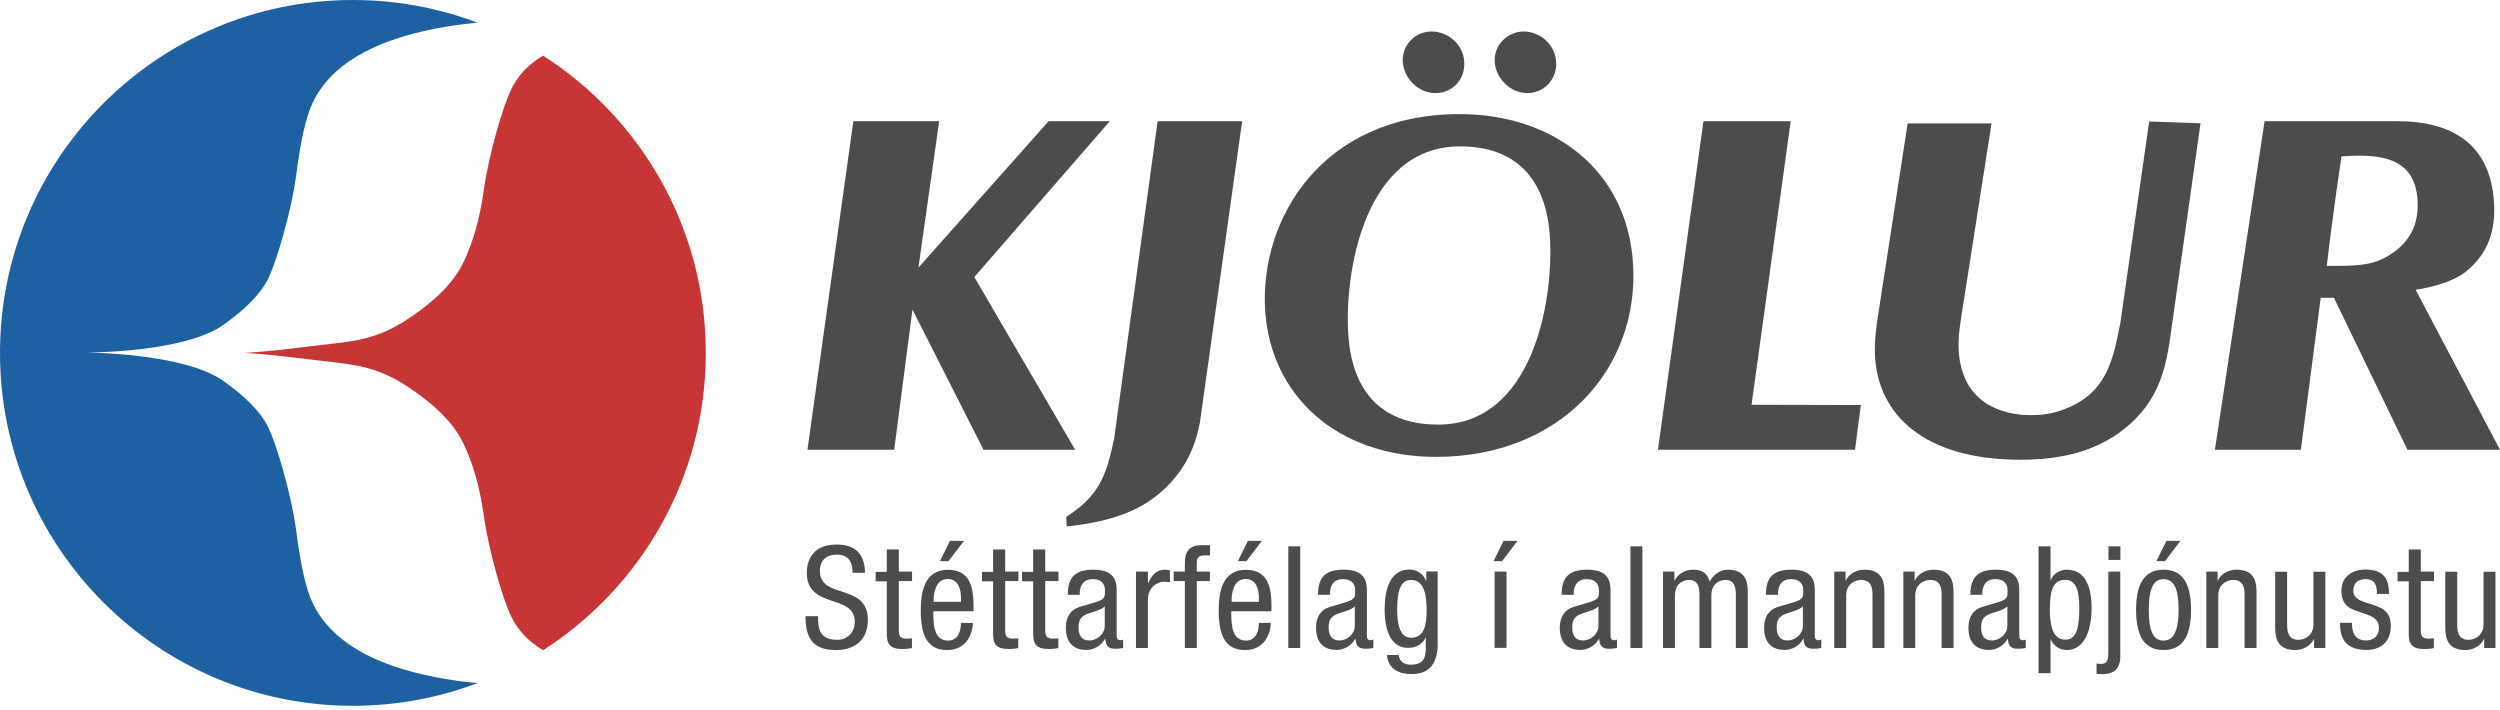 <svg width="243" height="69" fill="none" xmlns="http://www.w3.org/2000/svg"><path d="M0 34.302C0 15.362 15.362 0 34.302 0C38.561 0 42.644 0.781 46.412 2.205C45.039 2.331 43.716 2.52 42.443 2.76C36.117 3.97 32.097 6.377 30.383 10.006C29.728 11.379 29.198 13.761 28.77 17.176C28.266 20.755 26.892 25.342 26.111 26.993C25.304 28.682 23.691 30.156 21.763 31.542C17.92 34.315 8.317 34.264 8.317 34.264C8.317 34.264 17.92 34.289 21.763 37.062C23.691 38.448 25.304 39.922 26.111 41.611C26.892 43.262 28.266 47.849 28.77 51.428C29.198 54.83 29.728 57.225 30.383 58.598C32.109 62.228 36.129 64.635 42.443 65.844C43.716 66.084 45.039 66.273 46.412 66.399C42.644 67.823 38.561 68.604 34.302 68.604C15.362 68.604 0 53.242 0 34.302Z" fill="#1E61A3"/><path d="M52.789 5.406C62.303 11.505 68.604 22.167 68.604 34.302C68.604 46.438 62.303 57.099 52.789 63.198C51.352 62.354 50.306 61.232 49.651 59.846C48.933 58.334 47.521 53.747 46.992 49.891C46.614 47.295 45.971 45.039 45.064 43.149C44.031 40.968 42.014 39.154 39.557 37.541C36.255 35.373 33.937 35.424 30.156 34.945C27.686 34.63 25.72 34.416 23.805 34.302C25.708 34.189 27.686 33.974 30.156 33.659C33.937 33.181 36.243 33.231 39.557 31.064C42.027 29.438 44.031 27.636 45.064 25.456C45.971 23.553 46.614 21.31 46.992 18.714C47.509 14.858 48.933 10.283 49.651 8.758C50.306 7.372 51.352 6.251 52.789 5.406Z" fill="#C73634"/><path d="M82.869 55.662C82.869 54.629 82.491 53.911 81.332 53.911C80.311 53.911 79.694 54.465 79.694 55.511C79.694 58.296 84.356 56.633 84.356 60.249C84.356 62.53 82.68 63.186 81.281 63.186C78.975 63.186 78.295 62.001 78.295 59.897H79.517C79.517 61.005 79.593 62.19 81.37 62.19C82.34 62.19 83.084 61.497 83.084 60.451C83.084 57.653 78.421 59.279 78.421 55.65C78.421 54.73 78.812 52.928 81.307 52.928C83.184 52.928 84.041 53.873 84.079 55.675H82.857L82.869 55.662Z" fill="#4C4B4D"/><path d="M86.209 53.406H87.368V55.561H88.653V56.481H87.368V61.245C87.368 61.837 87.519 62.076 88.124 62.076C88.376 62.076 88.515 62.051 88.641 62.038V62.996C88.49 63.021 88.187 63.084 87.696 63.084C86.499 63.084 86.196 62.58 86.196 61.623V56.506H85.112V55.586H86.196V53.431L86.209 53.406Z" fill="#4C4B4D"/><path d="M90.72 59.417C90.72 60.552 90.72 62.266 92.144 62.266C93.253 62.266 93.405 61.106 93.405 60.552H94.564C94.564 61.346 94.098 63.185 92.069 63.185C90.254 63.185 89.498 61.925 89.498 59.38C89.498 57.527 89.851 55.385 92.144 55.385C94.438 55.385 94.627 57.363 94.627 58.951V59.417H90.72ZM93.405 58.498V58.094C93.405 57.263 93.14 56.28 92.119 56.28C90.897 56.28 90.758 57.779 90.758 58.22V58.498H93.405ZM92.333 52.575H93.694L92.195 54.541H91.363L92.333 52.575Z" fill="#4C4B4D"/><path d="M96.543 53.406H97.702V55.561H98.987V56.481H97.702V61.245C97.702 61.837 97.853 62.076 98.458 62.076C98.71 62.076 98.849 62.051 98.975 62.038V62.996C98.823 63.021 98.521 63.084 98.03 63.084C96.832 63.084 96.53 62.58 96.53 61.623V56.506H95.446V55.586H96.53V53.431L96.543 53.406Z" fill="#4C4B4D"/><path d="M100.436 53.406H101.596V55.561H102.881V56.481H101.596V61.245C101.596 61.837 101.747 62.076 102.352 62.076C102.604 62.076 102.742 62.051 102.868 62.038V62.996C102.717 63.021 102.415 63.084 101.923 63.084C100.726 63.084 100.424 62.58 100.424 61.623V56.506H99.34V55.586H100.424V53.431L100.436 53.406Z" fill="#4C4B4D"/><path d="M103.789 57.804C103.789 56.116 104.507 55.372 106.284 55.372C108.539 55.372 108.539 56.733 108.539 57.502V61.635C108.539 61.938 108.539 62.227 108.892 62.227C109.044 62.227 109.119 62.202 109.17 62.152V62.983C109.081 62.996 108.779 63.059 108.489 63.059C108.048 63.059 107.494 63.059 107.431 62.101H107.405C107.027 62.769 106.309 63.173 105.616 63.173C104.23 63.173 103.6 62.341 103.6 61.018C103.6 59.984 104.041 59.253 104.998 58.976L106.561 58.51C107.405 58.245 107.405 58.006 107.405 57.388C107.405 56.695 106.989 56.292 106.221 56.292C104.948 56.292 104.948 57.477 104.948 57.741V57.817H103.789V57.804ZM107.38 58.938C106.952 59.392 105.931 59.493 105.402 59.808C105.024 60.047 104.835 60.337 104.835 60.98C104.835 61.723 105.099 62.253 105.881 62.253C106.662 62.253 107.38 61.597 107.38 60.841V58.926V58.938Z" fill="#4C4B4D"/><path d="M110.417 55.561H111.576V56.67H111.602C111.929 55.964 112.37 55.372 113.202 55.372C113.441 55.372 113.605 55.397 113.719 55.46V56.594C113.605 56.582 113.467 56.544 113.101 56.544C112.521 56.544 111.576 57.073 111.576 58.296V62.983H110.417V55.574V55.561Z" fill="#4C4B4D"/><path d="M115.168 56.481H114.084V55.562H115.168V54.692C115.168 53.57 115.647 52.991 116.768 52.991H117.613V53.986H117.071C116.567 53.986 116.327 54.175 116.327 54.692V55.562H117.6V56.481H116.327V62.984H115.168V56.481Z" fill="#4C4B4D"/><path d="M119.679 59.417C119.679 60.552 119.679 62.266 121.103 62.266C122.212 62.266 122.364 61.106 122.364 60.552H123.523C123.523 61.346 123.057 63.185 121.028 63.185C119.213 63.185 118.457 61.925 118.457 59.38C118.457 57.527 118.81 55.385 121.103 55.385C123.397 55.385 123.586 57.363 123.586 58.951V59.417H119.679ZM122.364 58.498V58.094C122.364 57.263 122.099 56.28 121.078 56.28C119.856 56.28 119.717 57.779 119.717 58.22V58.498H122.364ZM121.292 52.575H122.653L121.154 54.541H120.322L121.292 52.575Z" fill="#4C4B4D"/><path d="M125.224 53.104H126.383V62.984H125.224V53.104Z" fill="#4C4B4D"/><path d="M128.11 57.804C128.11 56.116 128.828 55.372 130.605 55.372C132.861 55.372 132.861 56.733 132.861 57.502V61.635C132.861 61.938 132.861 62.227 133.214 62.227C133.365 62.227 133.44 62.202 133.491 62.152V62.983C133.403 62.996 133.1 63.059 132.81 63.059C132.369 63.059 131.815 63.059 131.752 62.101H131.727C131.349 62.769 130.63 63.173 129.937 63.173C128.551 63.173 127.921 62.341 127.921 61.018C127.921 59.984 128.362 59.253 129.32 58.976L130.882 58.51C131.727 58.245 131.727 58.006 131.727 57.388C131.727 56.695 131.311 56.292 130.542 56.292C129.269 56.292 129.269 57.477 129.269 57.741V57.817H128.11V57.804ZM131.689 58.938C131.26 59.392 130.24 59.493 129.71 59.808C129.332 60.047 129.143 60.337 129.143 60.98C129.143 61.723 129.408 62.253 130.189 62.253C130.971 62.253 131.689 61.597 131.689 60.841V58.926V58.938Z" fill="#4C4B4D"/><path d="M139.754 62.505C139.754 64.723 138.733 65.517 137.233 65.517C136.78 65.517 134.99 65.517 134.801 63.664H135.961C136.011 64.345 136.54 64.61 137.145 64.61C138.645 64.61 138.582 63.463 138.582 62.946V61.976H138.556C138.304 62.593 137.611 62.971 136.88 62.971C134.726 62.971 134.587 60.249 134.587 59.266C134.587 57.263 135.129 55.36 137.006 55.36C137.813 55.36 138.456 55.914 138.607 56.494H138.632V55.549H139.741V62.492L139.754 62.505ZM135.809 59.279C135.809 60.476 135.986 61.988 137.158 61.988C138.418 61.988 138.67 60.804 138.67 59.279C138.67 57.842 138.418 56.368 137.17 56.368C136.087 56.368 135.809 57.502 135.809 59.279Z" fill="#4C4B4D"/><path d="M146.143 52.575H147.504L146.005 54.541H145.173L146.143 52.575ZM145.274 55.561H146.433V62.971H145.274V55.561Z" fill="#4C4B4D"/><path d="M151.789 57.804C151.789 56.116 152.507 55.372 154.284 55.372C156.54 55.372 156.54 56.733 156.54 57.502V61.635C156.54 61.938 156.54 62.227 156.892 62.227C157.044 62.227 157.119 62.202 157.17 62.152V62.983C157.081 62.996 156.779 63.059 156.489 63.059C156.048 63.059 155.494 63.059 155.443 62.101H155.418C155.04 62.769 154.322 63.173 153.629 63.173C152.242 63.173 151.612 62.341 151.612 61.018C151.612 59.984 152.053 59.253 153.011 58.976L154.574 58.51C155.418 58.245 155.418 58.006 155.418 57.388C155.418 56.695 155.002 56.292 154.233 56.292C152.961 56.292 152.961 57.477 152.961 57.741V57.817H151.801L151.789 57.804ZM155.368 58.938C154.939 59.392 153.918 59.493 153.389 59.808C153.011 60.047 152.822 60.337 152.822 60.98C152.822 61.723 153.087 62.253 153.868 62.253C154.649 62.253 155.368 61.597 155.368 60.841V58.926V58.938Z" fill="#4C4B4D"/><path d="M158.48 53.104H159.64V62.984H158.48V53.104Z" fill="#4C4B4D"/><path d="M161.644 55.561H162.752V56.431H162.778C163.08 55.75 163.861 55.372 164.58 55.372C165.437 55.372 165.953 55.7 166.18 56.544C166.508 55.889 167.176 55.372 167.932 55.372C169.885 55.372 169.885 56.846 169.885 57.729V62.983H168.726V57.867C168.726 57.3 168.688 56.368 167.73 56.368C167.188 56.368 166.344 56.695 166.344 57.867V62.983H165.185V57.867C165.185 57.3 165.147 56.368 164.189 56.368C163.647 56.368 162.803 56.695 162.803 57.867V62.983H161.644V55.574V55.561Z" fill="#4C4B4D"/><path d="M171.649 57.804C171.649 56.116 172.367 55.372 174.144 55.372C176.4 55.372 176.4 56.733 176.4 57.502V61.635C176.4 61.938 176.4 62.227 176.753 62.227C176.904 62.227 176.98 62.202 177.03 62.152V62.983C176.942 62.996 176.639 63.059 176.35 63.059C175.908 63.059 175.354 63.059 175.304 62.101H175.278C174.9 62.769 174.182 63.173 173.489 63.173C172.103 63.173 171.473 62.341 171.473 61.018C171.473 59.984 171.914 59.253 172.871 58.976L174.434 58.51C175.278 58.245 175.278 58.006 175.278 57.388C175.278 56.695 174.863 56.292 174.094 56.292C172.821 56.292 172.821 57.477 172.821 57.741V57.817H171.662L171.649 57.804ZM175.241 58.938C174.812 59.392 173.791 59.493 173.262 59.808C172.884 60.047 172.695 60.337 172.695 60.98C172.695 61.723 172.96 62.253 173.741 62.253C174.522 62.253 175.241 61.597 175.241 60.841V58.926V58.938Z" fill="#4C4B4D"/><path d="M178.277 55.561H179.386V56.431H179.411C179.714 55.75 180.495 55.372 181.214 55.372C183.167 55.372 183.167 56.846 183.167 57.729V62.983H182.007V57.867C182.007 57.3 181.97 56.368 180.911 56.368C180.294 56.368 179.449 56.783 179.449 57.867V62.983H178.29V55.574L178.277 55.561Z" fill="#4C4B4D"/><path d="M184.994 55.561H186.103V56.431H186.128C186.431 55.75 187.212 55.372 187.93 55.372C189.884 55.372 189.884 56.846 189.884 57.729V62.983H188.724V57.867C188.724 57.3 188.686 56.368 187.628 56.368C187.01 56.368 186.166 56.783 186.166 57.867V62.983H185.007V55.574L184.994 55.561Z" fill="#4C4B4D"/><path d="M191.522 57.804C191.522 56.116 192.24 55.372 194.017 55.372C196.273 55.372 196.273 56.733 196.273 57.502V61.635C196.273 61.938 196.273 62.227 196.626 62.227C196.777 62.227 196.853 62.202 196.903 62.152V62.983C196.815 62.996 196.512 63.059 196.223 63.059C195.781 63.059 195.227 63.059 195.164 62.101H195.139C194.761 62.769 194.042 63.173 193.349 63.173C191.963 63.173 191.333 62.341 191.333 61.018C191.333 59.984 191.774 59.253 192.732 58.976L194.294 58.51C195.139 58.245 195.139 58.006 195.139 57.388C195.139 56.695 194.723 56.292 193.954 56.292C192.681 56.292 192.681 57.477 192.681 57.741V57.817H191.522V57.804ZM195.114 58.938C194.685 59.392 193.664 59.493 193.135 59.808C192.757 60.047 192.568 60.337 192.568 60.98C192.568 61.723 192.833 62.253 193.614 62.253C194.395 62.253 195.114 61.597 195.114 60.841V58.926V58.938Z" fill="#4C4B4D"/><path d="M198.15 53.104H199.31V56.406H199.335C199.511 55.763 200.267 55.372 200.885 55.372C202.637 55.372 203.305 56.935 203.305 59.14C203.305 60.829 202.8 63.185 200.885 63.185C200.217 63.185 199.6 62.782 199.335 62.152H199.31V65.428H198.15V53.117V53.104ZM200.746 62.177C201.83 62.177 202.107 61.043 202.107 59.128C202.107 57.489 201.83 56.355 200.746 56.355C199.461 56.355 199.247 57.578 199.247 59.266C199.247 60.703 199.499 62.177 200.746 62.177Z" fill="#4C4B4D"/><path d="M206.102 63.702C206.102 64.924 205.585 65.529 204.325 65.529C204.149 65.529 203.972 65.504 203.783 65.492V64.496C203.922 64.509 204.073 64.534 204.212 64.534C204.93 64.534 204.93 63.979 204.93 63.286V55.561H206.089V63.702H206.102ZM206.102 54.427H204.943V53.104H206.102V54.427Z" fill="#4C4B4D"/><path d="M210.299 55.372C212.441 55.372 212.97 57.187 212.97 59.279C212.97 61.371 212.428 63.185 210.299 63.185C208.169 63.185 207.627 61.371 207.627 59.279C207.627 57.187 208.169 55.372 210.299 55.372ZM211.76 59.279C211.76 57.678 211.521 56.292 210.286 56.292C209.114 56.292 208.862 57.678 208.862 59.279C208.862 60.879 209.101 62.266 210.286 62.266C211.47 62.266 211.76 60.879 211.76 59.279ZM210.576 52.575H211.937L210.437 54.541H209.605L210.576 52.575Z" fill="#4C4B4D"/><path d="M214.444 55.561H215.553V56.431H215.578C215.881 55.75 216.662 55.372 217.381 55.372C219.334 55.372 219.334 56.846 219.334 57.729V62.983H218.174V57.867C218.174 57.3 218.137 56.368 217.078 56.368C216.461 56.368 215.616 56.783 215.616 57.867V62.983H214.457V55.574L214.444 55.561Z" fill="#4C4B4D"/><path d="M226.038 62.984H224.929V62.114H224.904C224.601 62.795 223.82 63.185 223.102 63.185C221.148 63.185 221.148 61.698 221.148 60.829V55.574H222.308V60.69C222.308 61.257 222.346 62.19 223.404 62.19C224.022 62.19 224.866 61.774 224.866 60.69V55.574H226.025V62.984H226.038Z" fill="#4C4B4D"/><path d="M231.041 57.742C231.041 56.797 230.789 56.292 229.944 56.292C229.566 56.292 228.747 56.393 228.747 57.427C228.747 58.296 229.667 58.46 230.574 58.762C231.469 59.065 232.389 59.38 232.389 60.854C232.389 62.417 231.381 63.173 229.995 63.173C227.474 63.173 227.449 61.308 227.449 60.539H228.609C228.609 61.434 228.861 62.253 229.995 62.253C230.373 62.253 231.23 62.077 231.23 61.018C231.23 60.023 230.31 59.821 229.415 59.506C228.52 59.203 227.588 58.939 227.588 57.401C227.588 56.015 228.672 55.36 229.957 55.36C232.112 55.36 232.2 56.859 232.213 57.729H231.053L231.041 57.742Z" fill="#4C4B4D"/><path d="M234.141 53.406H235.301V55.561H236.586V56.481H235.301V61.245C235.301 61.837 235.452 62.076 236.057 62.076C236.309 62.076 236.447 62.051 236.573 62.038V62.996C236.422 63.021 236.12 63.084 235.628 63.084C234.431 63.084 234.129 62.58 234.129 61.623V56.506H233.045V55.586H234.129V53.431L234.141 53.406Z" fill="#4C4B4D"/><path d="M242.572 62.984H241.463V62.114H241.438C241.135 62.795 240.354 63.185 239.636 63.185C237.683 63.185 237.683 61.698 237.683 60.829V55.574H238.842V60.69C238.842 61.257 238.88 62.19 239.938 62.19C240.556 62.19 241.4 61.774 241.4 60.69V55.574H242.559V62.984H242.572Z" fill="#4C4B4D"/><path d="M94.703 26.93L104.507 43.716H95.598L88.692 30.093L86.915 43.716H78.484L82.945 11.783H91.288L89.272 26.01L101.924 11.783H107.872L94.703 26.93Z" fill="#4C4B4D"/><path d="M112.182 48.366C109.321 50.571 105.213 50.987 103.688 51.176L103.638 50.243C106.738 48.24 107.519 46.4 108.3 42.594L112.522 11.783H120.738L116.63 41.082C116.214 43.224 115.282 45.984 112.194 48.366" fill="#4C4B4D"/><path d="M170.251 39.343L180.874 39.368L180.307 43.716H161.152L165.576 11.783H174.057L170.251 39.343Z" fill="#4C4B4D"/><path d="M193.577 11.997L190.716 30.295C190.514 31.543 190.313 32.79 190.388 34.075C190.691 39.192 194.585 40.351 197.395 40.351C198.277 40.351 199.462 40.263 200.722 39.746C204.83 38.184 205.41 34.844 206.09 31.442L208.9 11.808L213.891 11.985L210.879 33.282C210.375 36.47 209.505 39.507 206.002 42.052C202.726 44.409 198.869 44.686 196.374 44.686C186.961 44.686 182.588 40.25 182.26 34.718C182.185 33.521 182.298 32.362 182.462 31.215L185.423 11.997H193.577Z" fill="#4C4B4D"/><path fill-rule="evenodd" clip-rule="evenodd" d="M226.858 28.946H225.572L223.644 43.716H215.289L220.116 11.783H233.032C238.388 11.783 242.08 14.038 242.421 19.709C242.572 22.293 241.917 24.611 239.674 26.413C237.998 27.749 234.797 28.165 234.797 28.165L243 43.716H234.003L226.858 28.946ZM227.576 15.21C231.445 14.895 234.734 15.349 234.986 19.457C235.124 21.713 234.33 23.616 231.974 24.964C230.411 25.846 228.886 25.846 226.164 25.846C226.744 20.818 227.588 15.223 227.588 15.223" fill="#4C4B4D"/><path d="M139.515 9.048C141.179 9.048 142.426 7.725 142.325 6.011C142.225 4.272 140.7 3.062 139.162 3.062C137.537 3.062 136.251 4.385 136.352 6.011C136.453 7.586 137.827 9.048 139.528 9.048" fill="#4C4B4D"/><path d="M148.45 9.048C150.113 9.048 151.361 7.675 151.26 6.011C151.159 4.31 149.672 3.062 148.097 3.062C146.522 3.062 145.186 4.385 145.287 6.011C145.387 7.586 146.761 9.048 148.462 9.048" fill="#4C4B4D"/><path fill-rule="evenodd" clip-rule="evenodd" d="M141.896 11.09C128.463 11.09 122.439 21.335 122.969 30.106C123.473 38.41 129.912 44.409 139.603 44.409C151.688 44.409 159.35 35.827 158.732 25.67C158.178 16.345 150.755 11.09 141.896 11.09ZM131.046 32.412C130.681 26.225 132.722 14.228 141.909 14.228C147.857 14.228 150.352 17.97 150.655 23.087C151.02 29.274 148.979 41.271 139.792 41.271C133.844 41.271 131.349 37.528 131.046 32.412Z" fill="#4C4B4D"/></svg>
